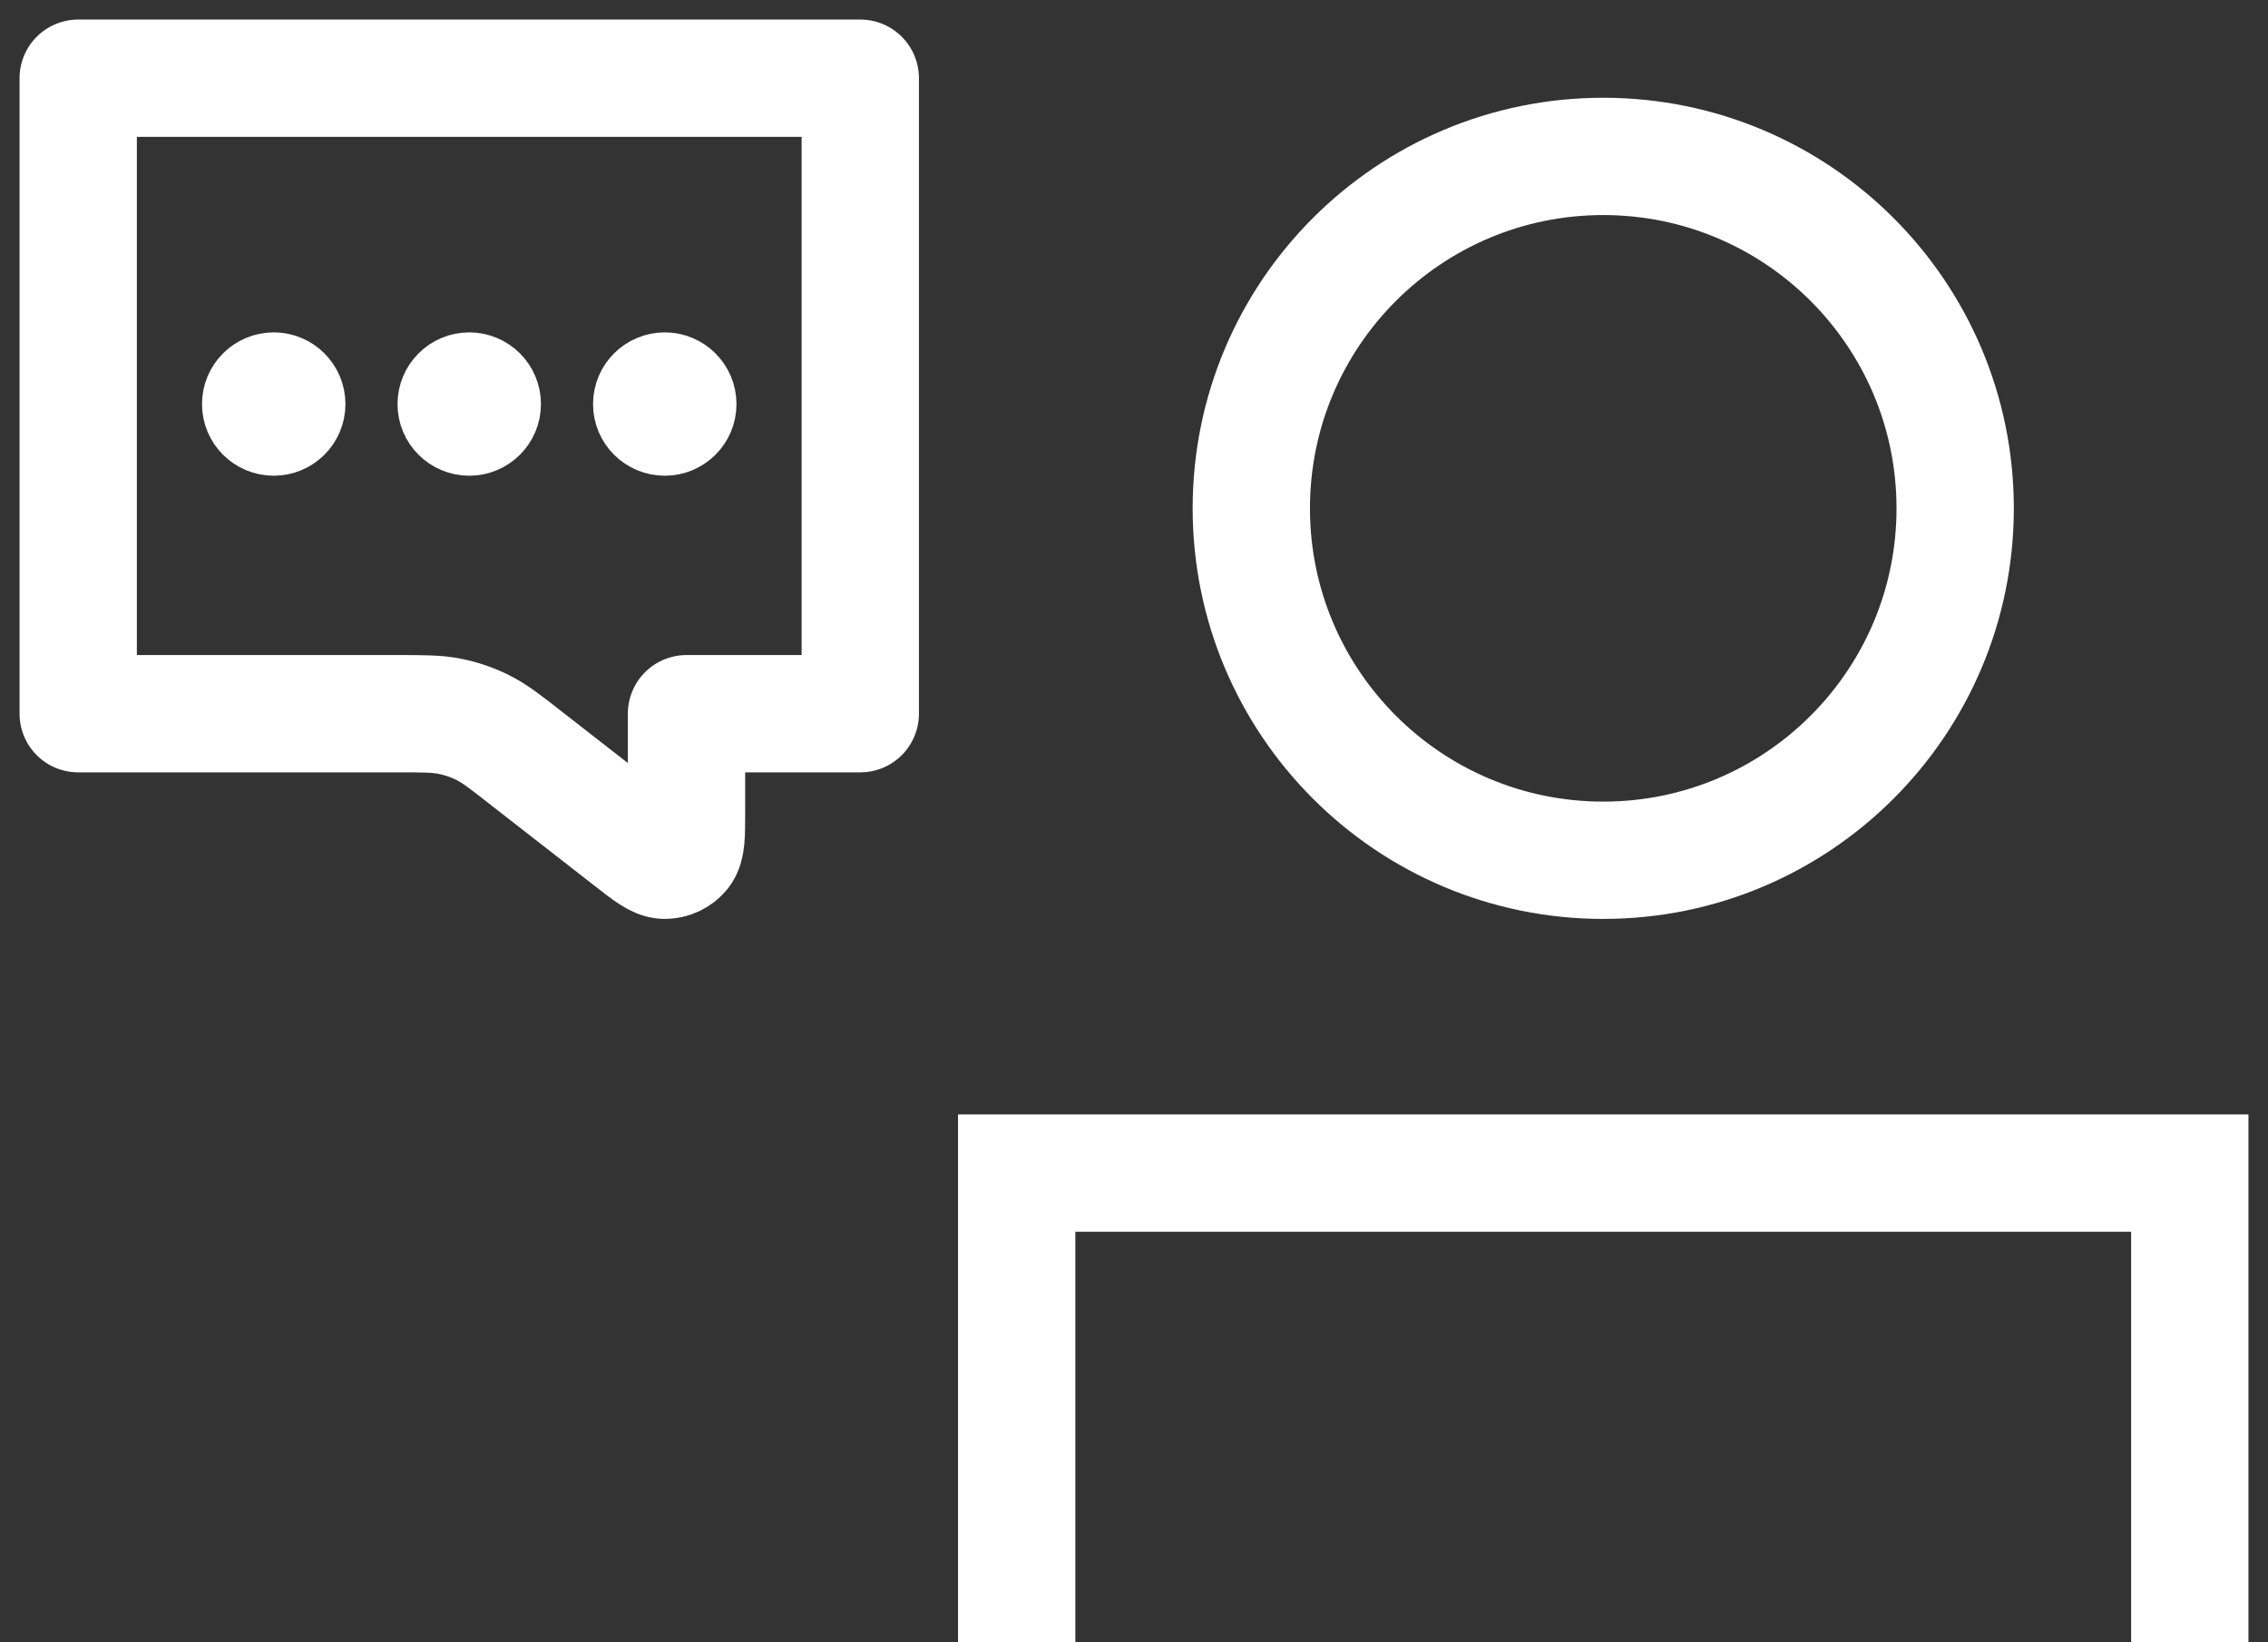 <svg width="29" height="21" viewBox="0 0 29 21" fill="none" xmlns="http://www.w3.org/2000/svg">
<rect x="0" y="0" width="29" height="21" fill="#333333" stroke="none"/>
<path d="M3.917 5.167C3.917 5.397 3.73 5.583 3.5 5.583C3.27 5.583 3.083 5.397 3.083 5.167C3.083 4.937 3.27 4.75 3.5 4.75C3.73 4.75 3.917 4.937 3.917 5.167Z" fill="white"/>
<path d="M6.417 5.167C6.417 5.397 6.23 5.583 6 5.583C5.77 5.583 5.583 5.397 5.583 5.167C5.583 4.937 5.77 4.75 6 4.75C6.23 4.75 6.417 4.937 6.417 5.167Z" fill="white"/>
<path d="M8.917 5.167C8.917 5.397 8.73 5.583 8.5 5.583C8.27 5.583 8.083 5.397 8.083 5.167C8.083 4.937 8.27 4.75 8.5 4.75C8.73 4.75 8.917 4.937 8.917 5.167Z" fill="white"/>
<path d="M3.917 5.167C3.917 5.397 3.73 5.583 3.5 5.583C3.27 5.583 3.083 5.397 3.083 5.167C3.083 4.937 3.27 4.75 3.5 4.75C3.73 4.75 3.917 4.937 3.917 5.167Z" stroke="white" stroke-linecap="round" stroke-linejoin="round"/>
<path d="M6.417 5.167C6.417 5.397 6.23 5.583 6 5.583C5.77 5.583 5.583 5.397 5.583 5.167C5.583 4.937 5.77 4.75 6 4.75C6.23 4.75 6.417 4.937 6.417 5.167Z" stroke="white" stroke-linecap="round" stroke-linejoin="round"/>
<path d="M8.917 5.167C8.917 5.397 8.73 5.583 8.5 5.583C8.27 5.583 8.083 5.397 8.083 5.167C8.083 4.937 8.27 4.75 8.5 4.75C8.73 4.75 8.917 4.937 8.917 5.167Z" stroke="white" stroke-linecap="round" stroke-linejoin="round"/>
<path d="M1 9.07V1H11V9.126C11 9.126 9.294 9.126 8.778 9.126V10.391C8.778 10.68 8.778 10.824 8.717 10.898C8.664 10.963 8.584 11 8.5 11C8.402 11 8.287 10.91 8.056 10.729L6.73 9.696C6.46 9.484 6.324 9.379 6.174 9.304C6.04 9.237 5.898 9.188 5.75 9.159C5.585 9.126 5.411 9.126 5.065 9.126L1 9.126" stroke="white" stroke-width="1.5" stroke-linecap="round" stroke-linejoin="round"/>
<path d="M13 21V15H28V21" stroke="white" stroke-width="1.5"/>
<path d="M20.5 11C22.985 11 25 8.985 25 6.5C25 4.015 22.985 2 20.5 2C18.015 2 16 4.015 16 6.5C16 8.985 18.015 11 20.5 11Z" stroke="white" stroke-width="1.5" stroke-linecap="round" stroke-linejoin="round"/>
</svg>
